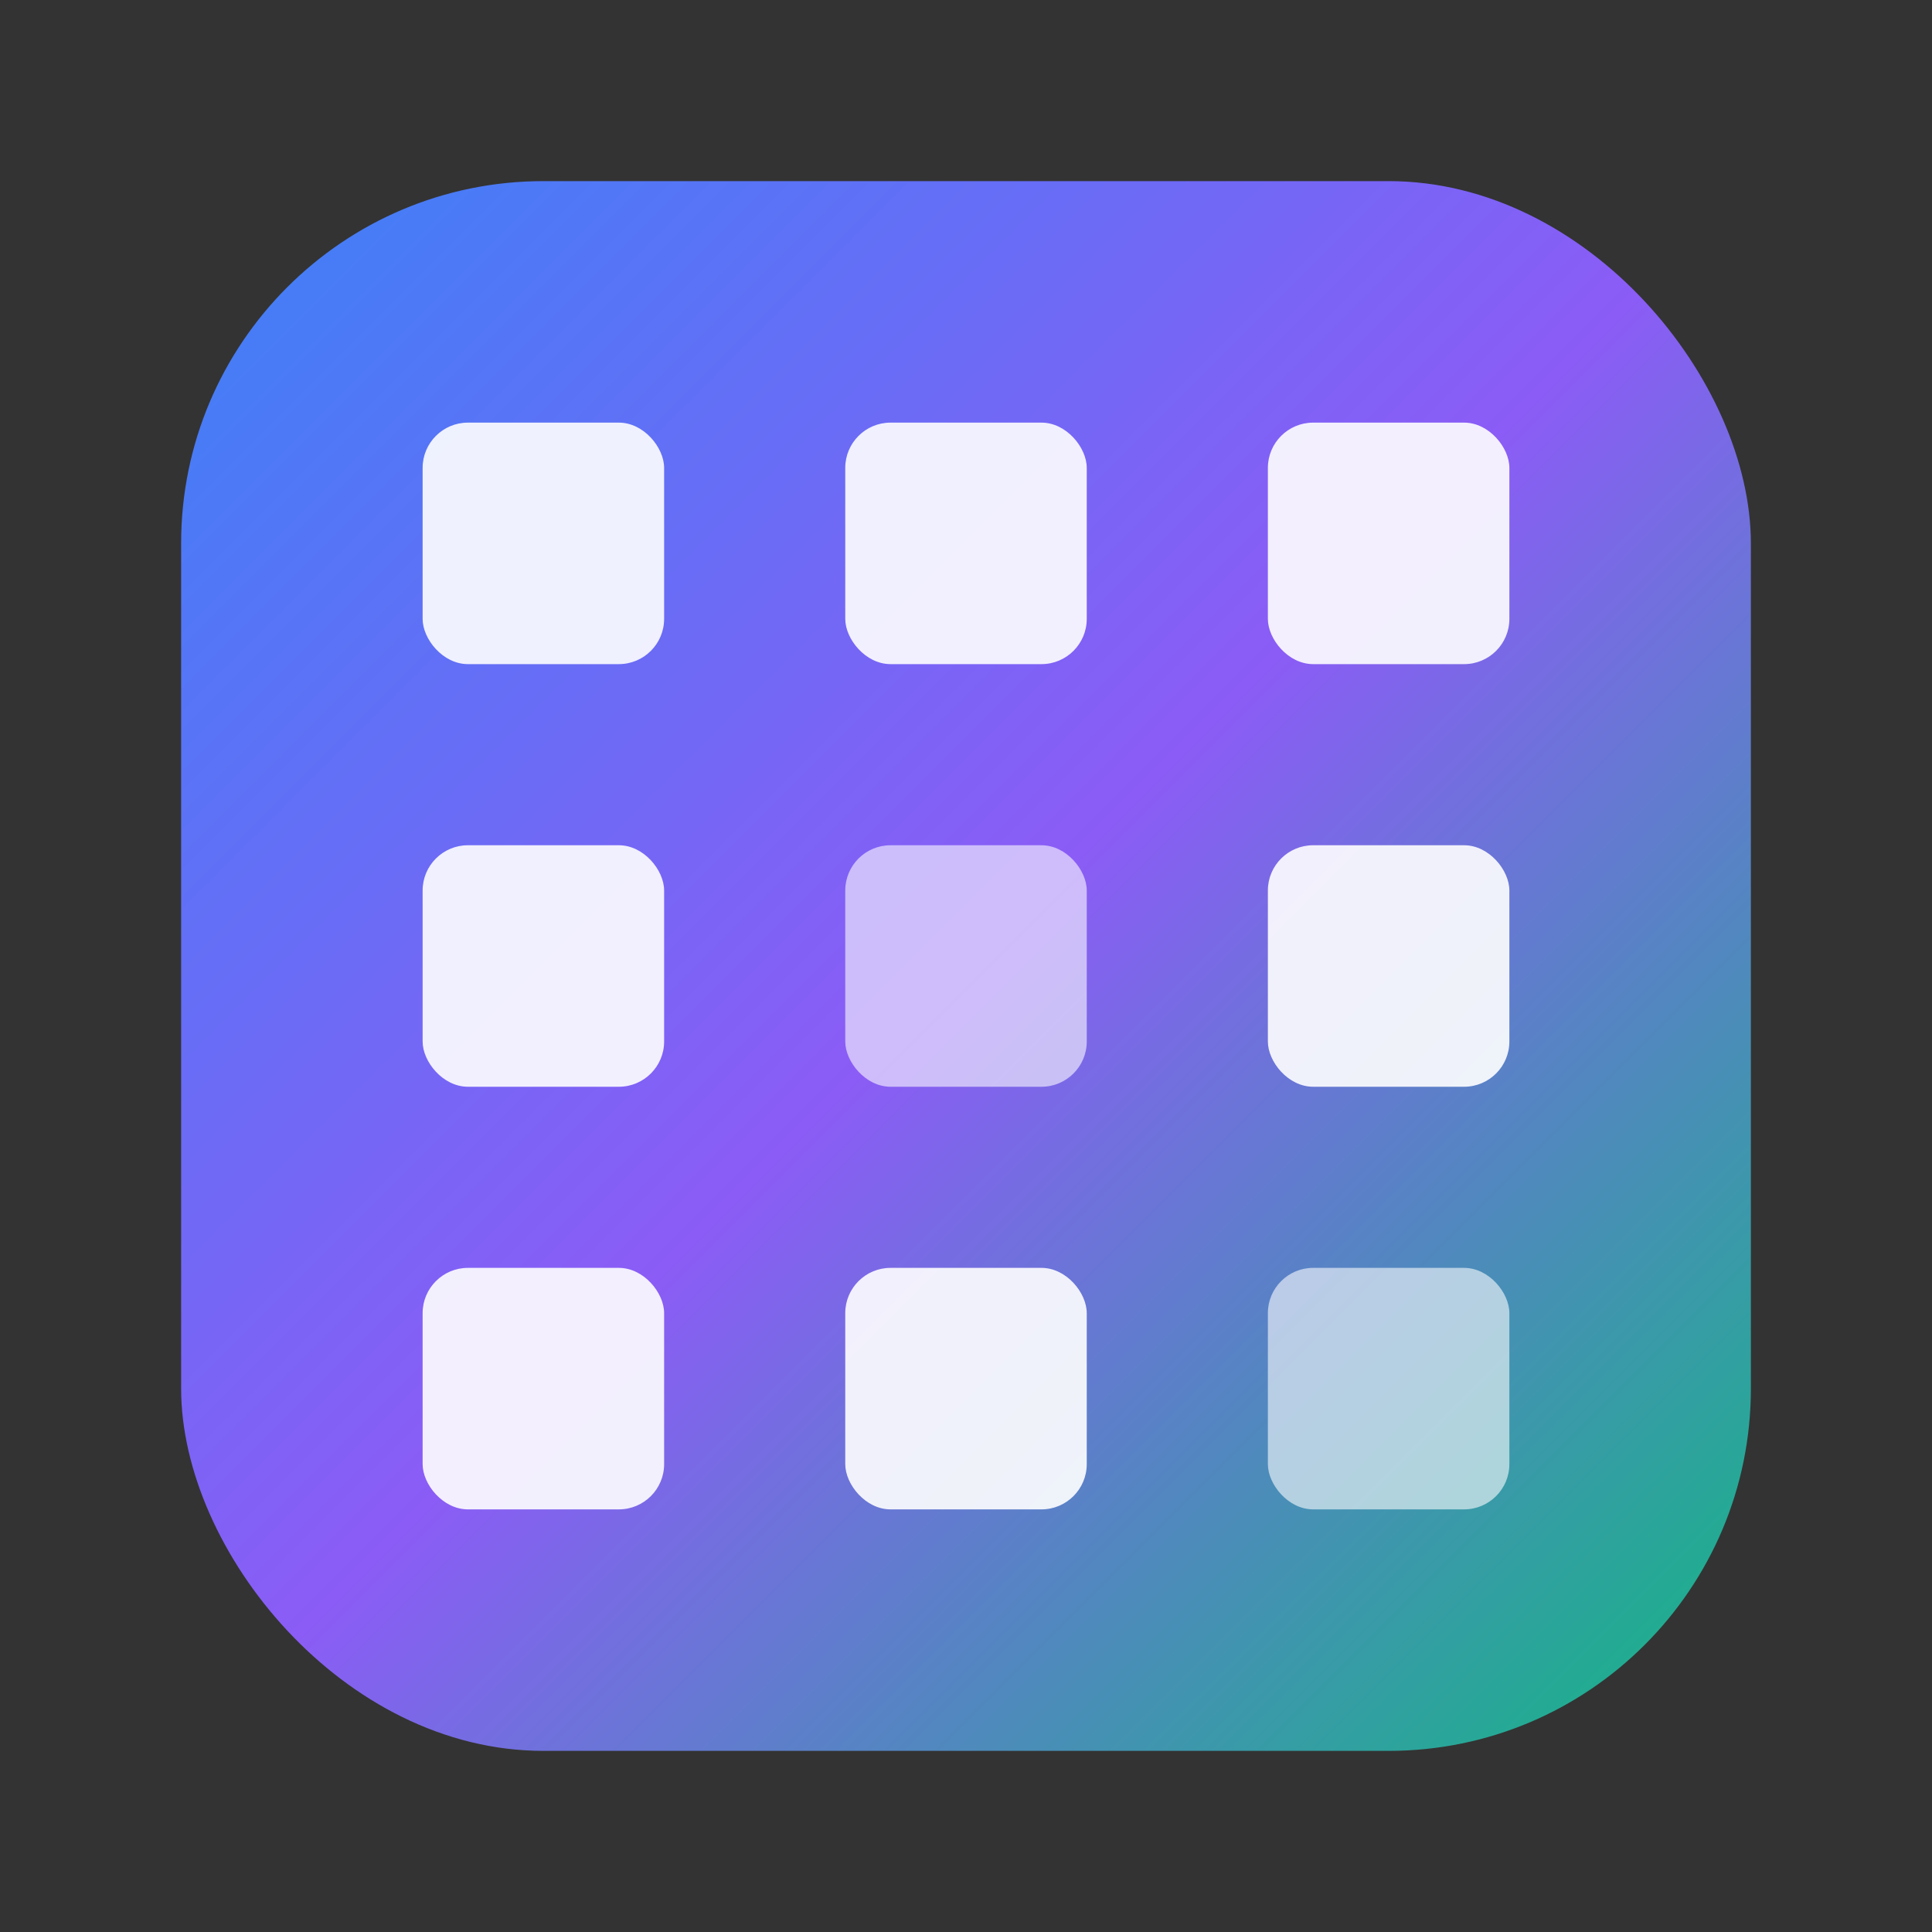 <?xml version="1.0" encoding="UTF-8"?>
<svg xmlns="http://www.w3.org/2000/svg" width="512" height="512" viewBox="0 0 64 64">
  <rect x="0" y="0" width="64" height="64" fill="#333333" stroke="none"/>
  <defs>
    <linearGradient id="g" x1="0%" y1="0%" x2="100%" y2="100%">
      <stop offset="0%" stop-color="#3b82f6"/>
      <stop offset="50%" stop-color="#8b5cf6"/>
      <stop offset="100%" stop-color="#10b981"/>
    </linearGradient>
    <filter id="s" x="-20%" y="-20%" width="140%" height="140%">
      <feDropShadow dx="0" dy="2" stdDeviation="2" flood-color="#000" flood-opacity="0.25"/>
    </filter>
  </defs>
  <rect x="6" y="6" width="52" height="52" rx="12" fill="url(#g)"/>
  <!-- 3x3 grid cells hint (white squares) -->
  <g opacity="0.9">
    <rect x="14" y="14" width="8" height="8" rx="1.5" fill="#fff"/>
    <rect x="28" y="14" width="8" height="8" rx="1.5" fill="#fff"/>
    <rect x="42" y="14" width="8" height="8" rx="1.5" fill="#fff"/>
    <rect x="14" y="28" width="8" height="8" rx="1.5" fill="#fff"/>
    <rect x="28" y="28" width="8" height="8" rx="1.5" fill="#fff" opacity="0.65"/>
    <rect x="42" y="28" width="8" height="8" rx="1.5" fill="#fff"/>
    <rect x="14" y="42" width="8" height="8" rx="1.5" fill="#fff"/>
    <rect x="28" y="42" width="8" height="8" rx="1.5" fill="#fff"/>
    <rect x="42" y="42" width="8" height="8" rx="1.5" fill="#fff" opacity="0.65"/>
  </g>
</svg>
